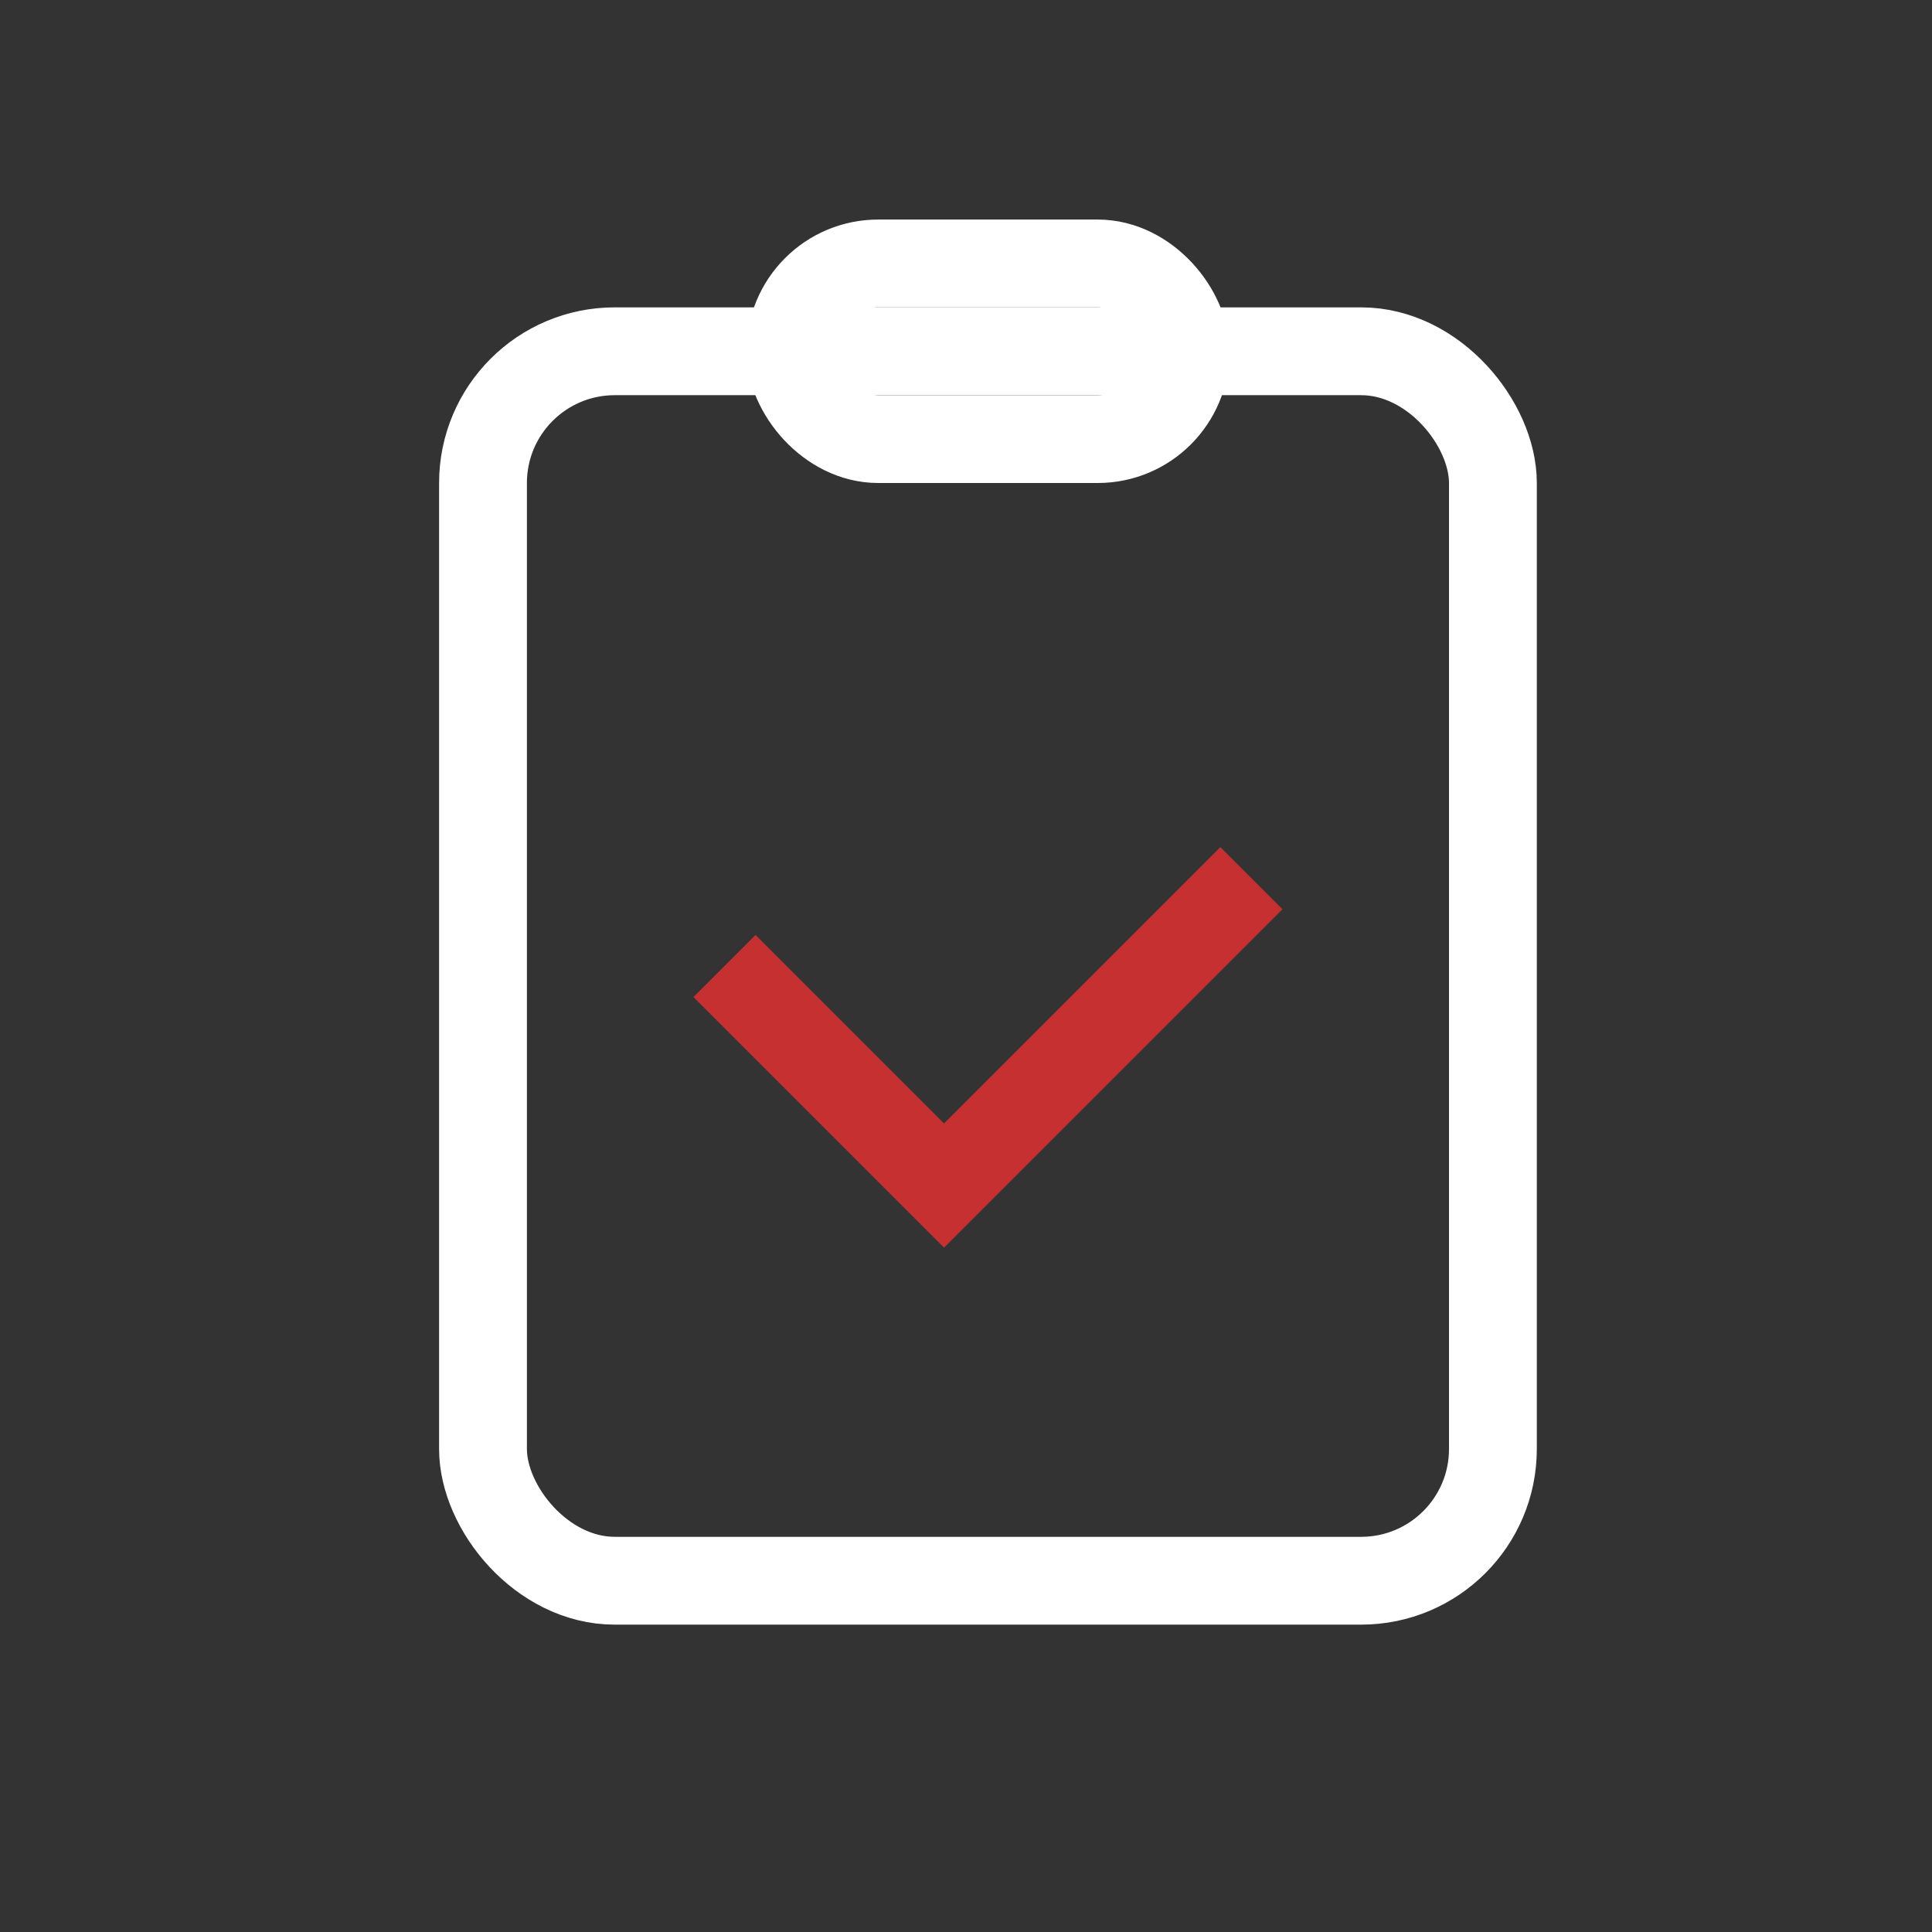 <svg xmlns="http://www.w3.org/2000/svg" width="44" height="44" viewBox="0 0 44 44" fill="none"><rect x="0" y="0" width="44" height="44" fill="#333333" stroke="none"/><rect x="11" y="8" width="23" height="28" rx="3" stroke="white" stroke-width="2"></rect><rect x="18" y="6" width="9" height="4" rx="2" stroke="white" stroke-width="2"></rect><path d="M16.5 22L21.5 27L28.5 20" stroke="#C63031" stroke-width="2"></path></svg>